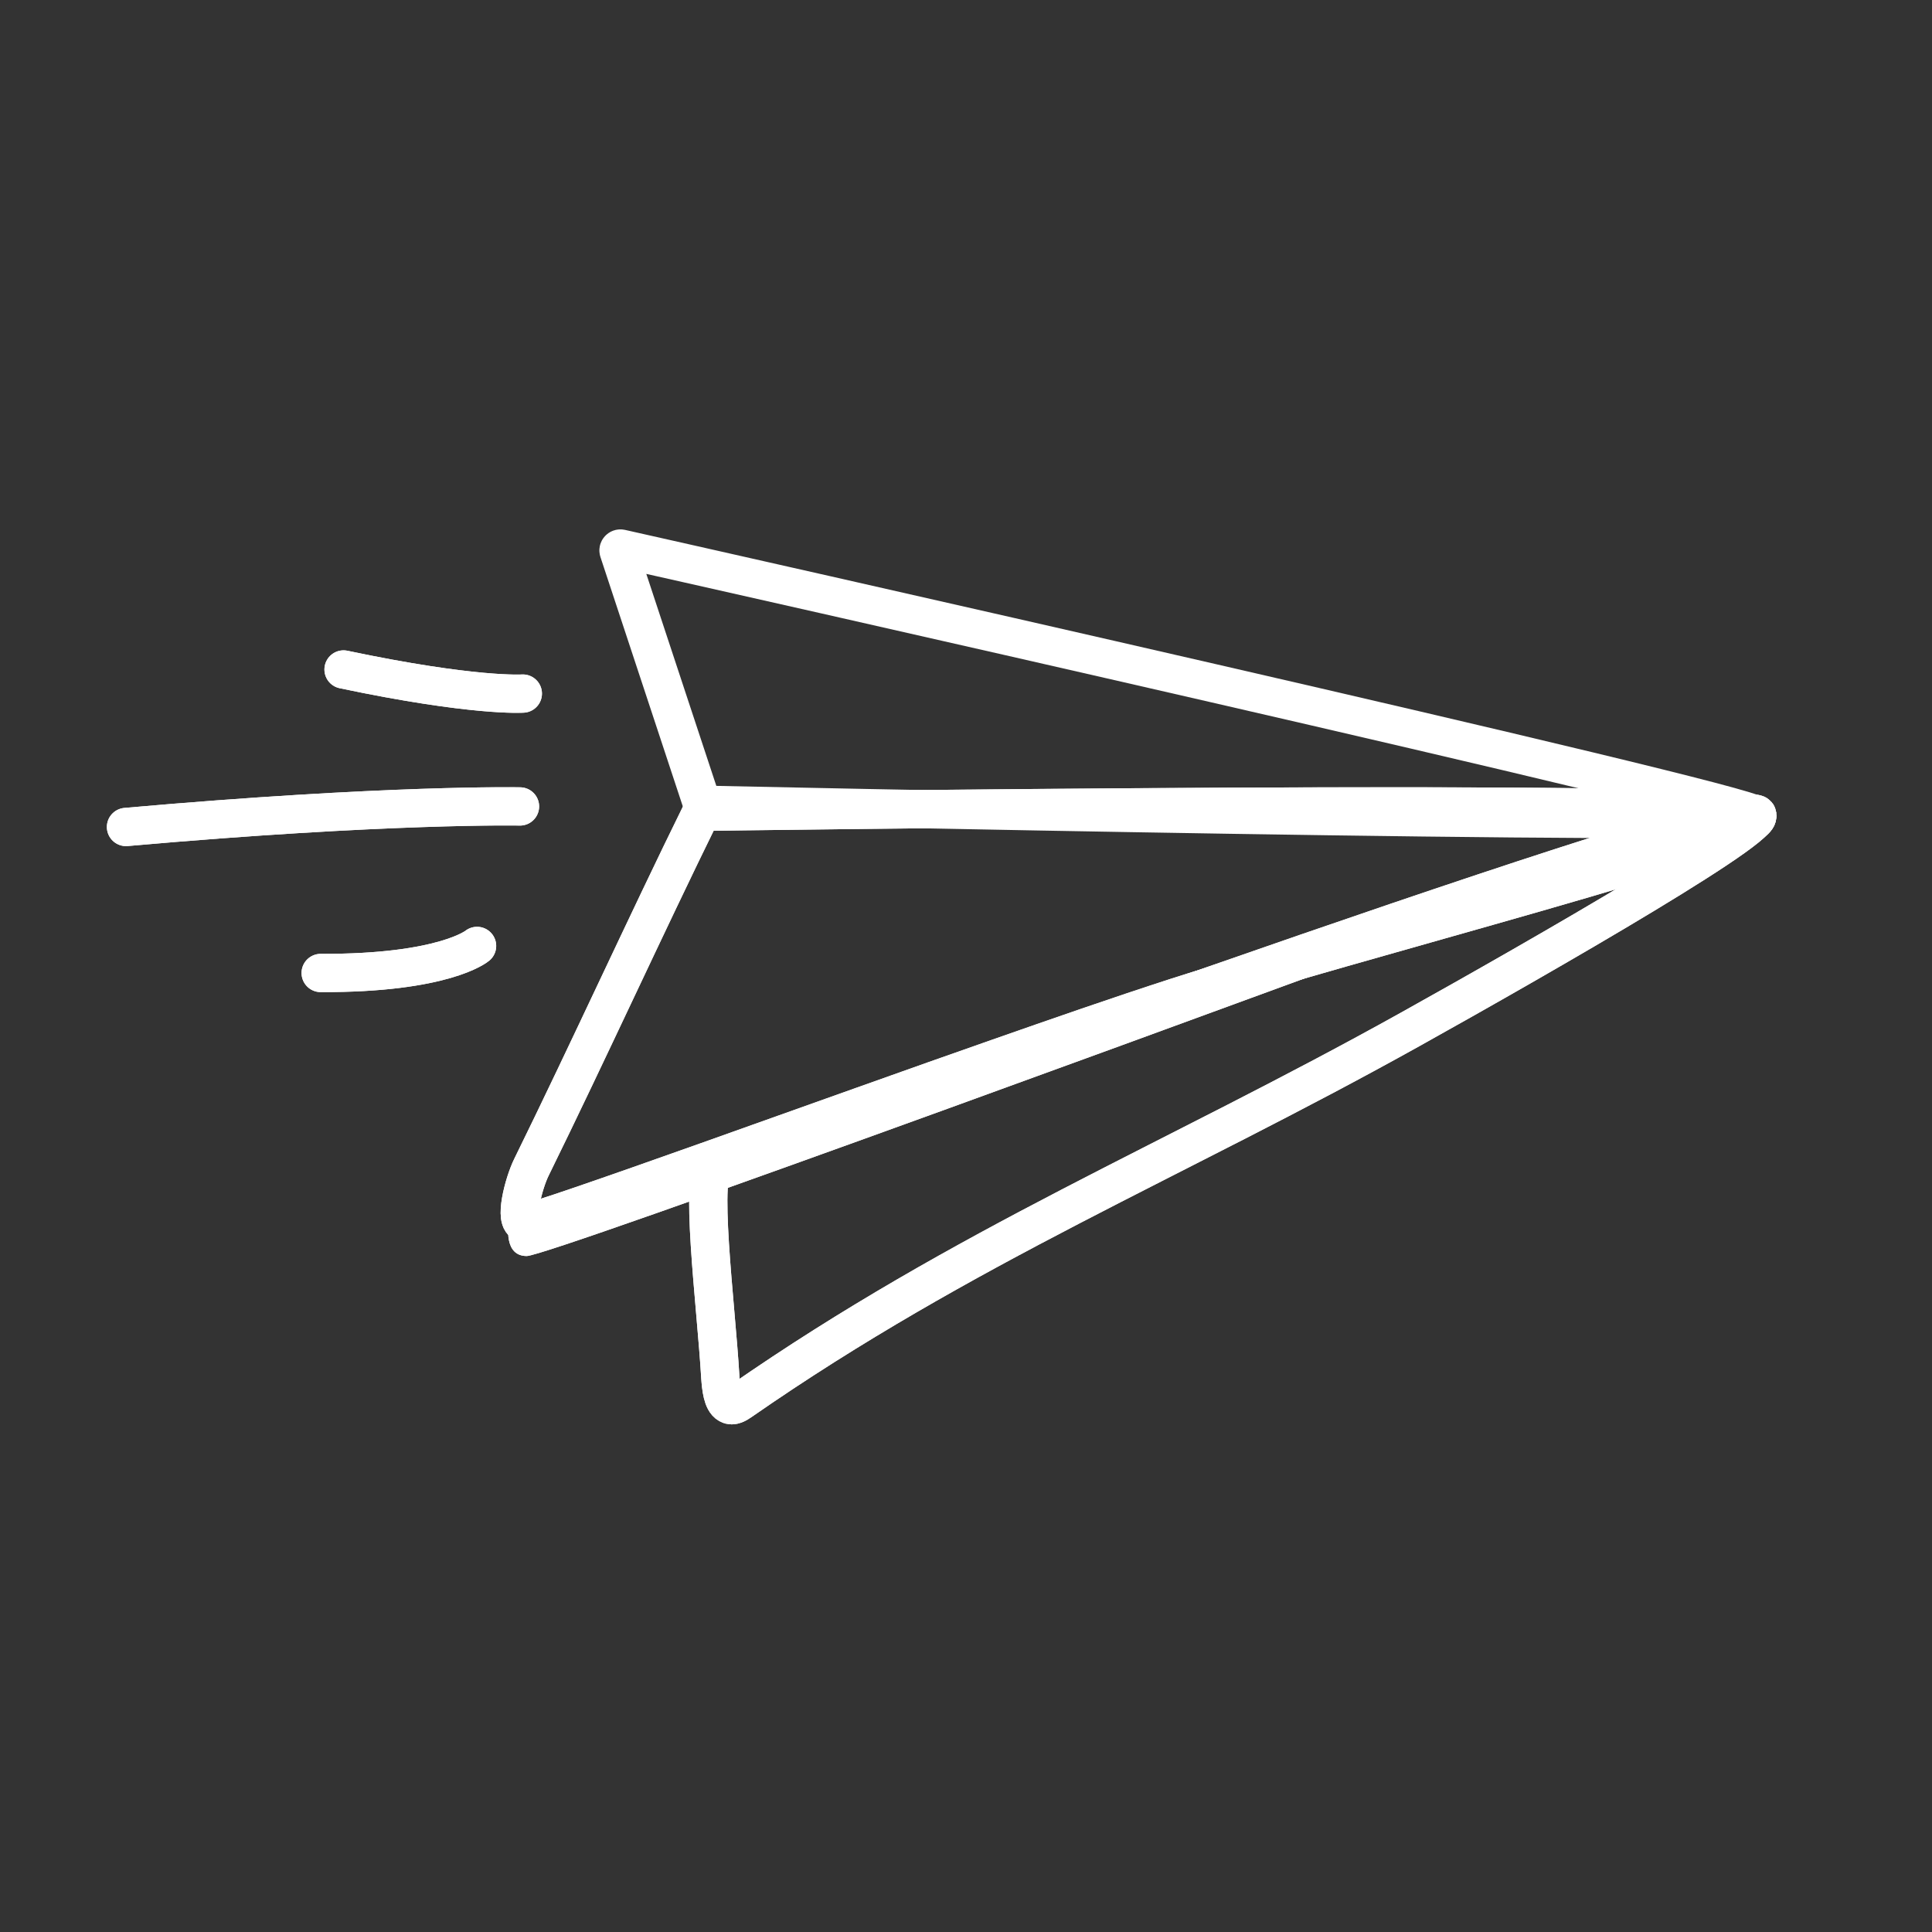<svg xmlns="http://www.w3.org/2000/svg" width="101" height="101" viewBox="0 0 101 101" fill="none"><rect x="0" y="0" width="101" height="101" fill="#333333" stroke="none"/><g clip-path="url(#clip0_471_864)"><path d="M91.843 42.678C92.266 43.693 70.698 49.165 61.516 52.119C58.417 53.123 55.317 54.205 52.229 55.286C43.97 58.17 28.037 63.979 27.441 63.939C26.844 63.899 27.366 61.858 27.789 61.006C30.711 55.063 33.756 48.382 36.678 42.438C36.678 42.438 91.421 41.663 91.843 42.678Z" stroke="white" stroke-width="2" stroke-miterlimit="10"></path><path d="M91.685 42.535C93.612 42.535 80.371 50.108 73.71 53.819C61.28 60.744 50.482 65.089 38.73 73.251C38.533 73.385 38.301 73.538 38.094 73.42C37.773 73.242 37.698 72.561 37.657 71.997C37.436 68.165 36.492 61.077 37.447 60.744C38.401 60.411 87.683 42.501 91.685 42.535Z" stroke="white" stroke-width="2" stroke-miterlimit="10"></path><path d="M27.333 36.258C27.333 36.258 24.783 36.436 17.961 34.998" stroke="white" stroke-width="2" stroke-miterlimit="10" stroke-linecap="round"></path><path d="M24.941 49.45C24.941 49.45 23.223 50.889 16.765 50.864" stroke="white" stroke-width="2" stroke-miterlimit="10" stroke-linecap="round"></path><path d="M27.184 42.158C27.184 42.158 20.296 42.018 6.587 43.232" stroke="white" stroke-width="2" stroke-miterlimit="10" stroke-linecap="round"></path><path d="M36.72 42.069L32.339 28.806C32.314 28.733 32.379 28.66 32.455 28.677C35.954 29.463 91.754 42.005 91.807 42.626C91.861 43.268 36.72 42.069 36.72 42.069Z" stroke="white" stroke-width="2" stroke-miterlimit="10"></path><path d="M91.843 42.679C92.266 43.694 70.698 49.166 61.516 52.12C58.417 53.124 55.317 54.206 52.229 55.287C43.97 58.171 28.037 63.98 27.441 63.94C26.844 63.9 27.366 61.859 27.789 61.007C30.711 55.064 33.756 48.383 36.678 42.439C36.678 42.439 91.421 41.664 91.843 42.679Z" stroke="white" stroke-width="2" stroke-miterlimit="10"></path><path d="M91.683 42.536C93.611 42.536 80.37 50.109 73.709 53.82C61.278 60.745 50.48 65.09 38.728 73.252C38.531 73.386 38.299 73.54 38.092 73.421C37.771 73.244 37.696 72.562 37.655 71.998C37.434 68.166 36.49 61.078 37.445 60.745C38.399 60.413 87.681 42.502 91.683 42.536Z" stroke="white" stroke-width="2" stroke-miterlimit="10"></path><path d="M27.331 36.259C27.331 36.259 24.781 36.437 17.959 34.999" stroke="white" stroke-width="2" stroke-miterlimit="10" stroke-linecap="round"></path><path d="M24.939 49.451C24.939 49.451 23.221 50.891 16.763 50.866" stroke="white" stroke-width="2" stroke-miterlimit="10" stroke-linecap="round"></path><path d="M27.184 42.159C27.184 42.159 20.296 42.019 6.587 43.233" stroke="white" stroke-width="2" stroke-miterlimit="10" stroke-linecap="round"></path><path d="M27.537 65.662C26.378 65.662 26.491 64.186 26.693 63.448L84.481 45.154C65.983 51.99 28.695 65.662 27.537 65.662Z" fill="white"></path><path d="M27.537 65.662C26.378 65.662 26.491 64.186 26.693 63.448L84.481 45.154C65.983 51.99 28.695 65.662 27.537 65.662Z" fill="white"></path></g><defs><clipPath id="clip0_471_864"><rect width="100" height="100" fill="white" transform="translate(100.5 100.113) rotate(-180)"></rect></clipPath></defs></svg>